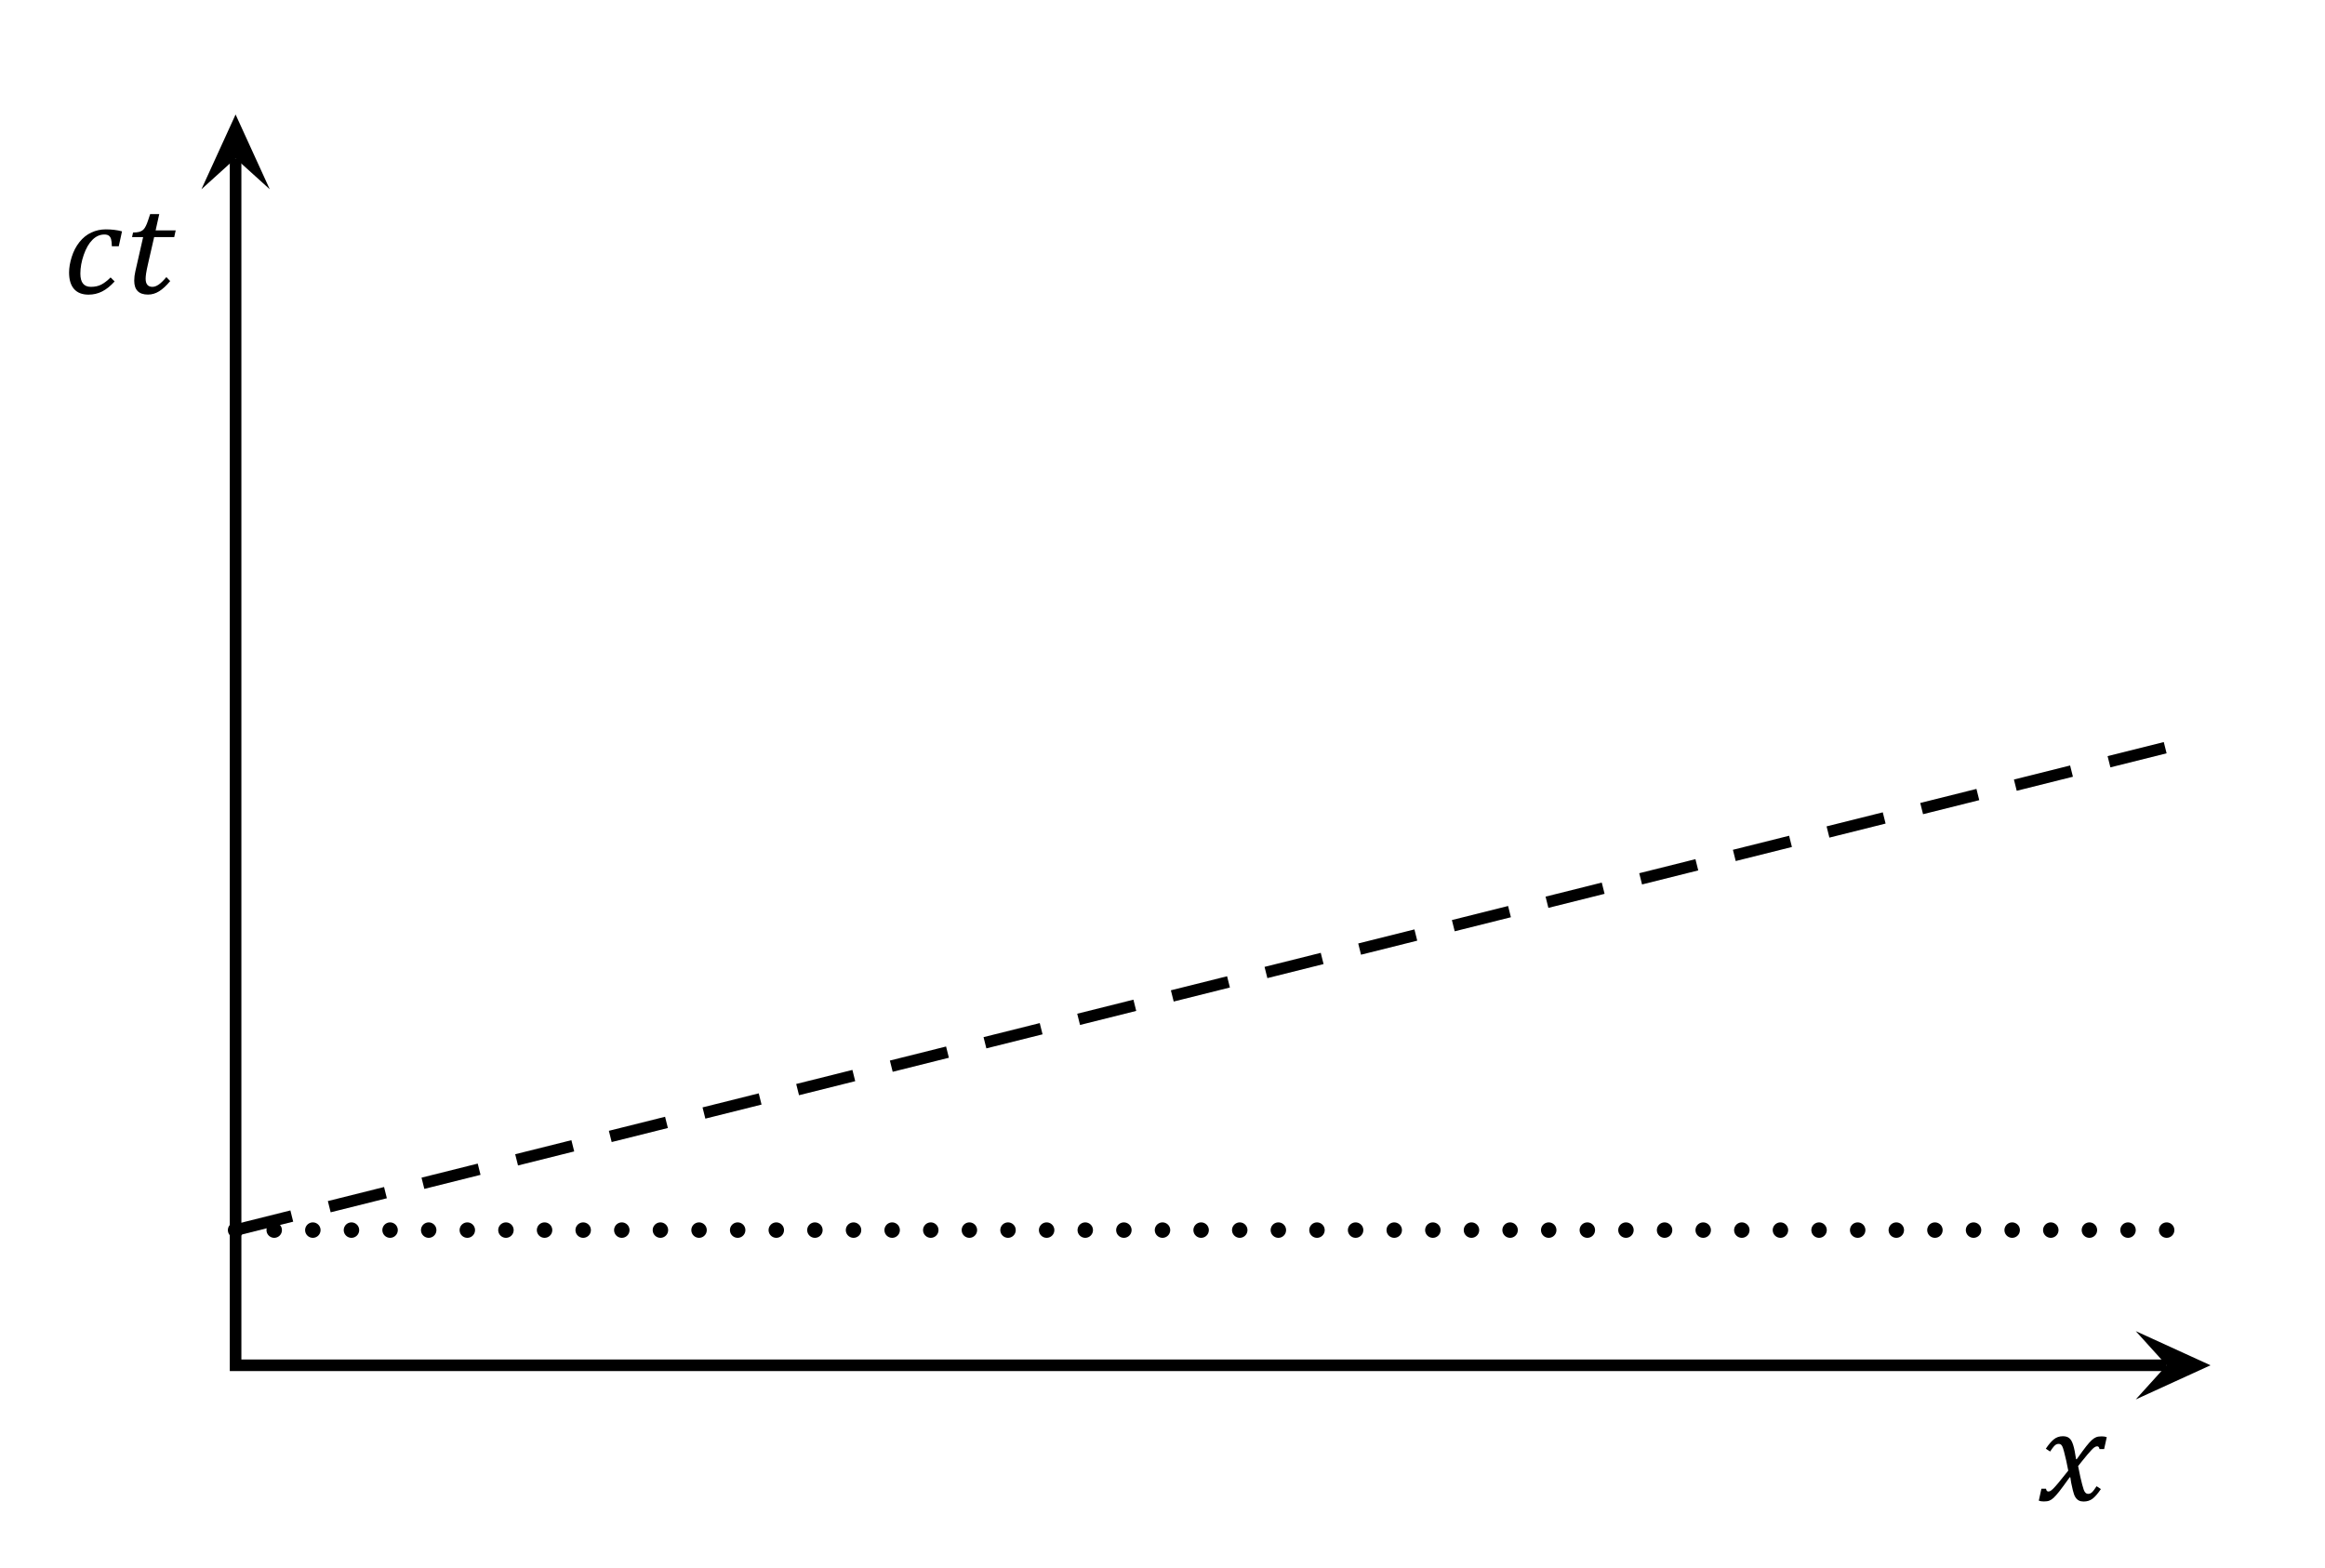 <?xml version="1.0" encoding="utf-8"?>
<!-- Generator: Adobe Illustrator 13.0.0, SVG Export Plug-In  -->
<!DOCTYPE svg PUBLIC "-//W3C//DTD SVG 1.1//EN" "http://www.w3.org/Graphics/SVG/1.1/DTD/svg11.dtd">
<svg version="1.1"
	 xmlns="http://www.w3.org/2000/svg" xmlns:xlink="http://www.w3.org/1999/xlink" xmlns:a="http://ns.adobe.com/AdobeSVGViewerExtensions/3.0/"
	 x="0px" y="0px" width="602px" height="406px" viewBox="-16.093 -29.646 602 406" enable-background="new -16.093 -29.646 602 406"
	 xml:space="preserve">
<defs>
</defs>
<polyline fill="none" stroke="#000000" stroke-width="3" points="44.907,11.354 44.907,323.854 544.907,323.854 "/>
<polygon points="53.752,19.355 44.907,0 36.063,19.355 44.907,11.354 "/>
<polygon points="536.905,332.698 556.261,323.854 536.905,315.009 544.907,323.854 "/>
<g>
	<path d="M12.869,34.117c-0.023-0.866-0.094-1.492-0.213-1.88c-0.12-0.387-0.314-0.678-0.581-0.872
		c-0.268-0.193-0.647-0.291-1.137-0.291c-1.151,0-2.185,0.459-3.102,1.376c-0.917,0.917-1.667,2.216-2.248,3.896
		s-0.872,3.295-0.872,4.845c0,1.162,0.228,2.025,0.684,2.589c0.456,0.564,1.139,0.846,2.051,0.846c1.037,0,1.934-0.197,2.691-0.589
		c0.758-0.394,1.558-1.011,2.401-1.854l1.042,1.042c-1.071,1.185-2.151,2.051-3.239,2.598s-2.259,0.82-3.512,0.82
		c-1.652,0-2.905-0.49-3.76-1.47c-0.854-0.979-1.282-2.404-1.282-4.272c0-1.219,0.228-2.558,0.684-4.016
		c0.456-1.458,1.122-2.74,2-3.845c0.877-1.105,1.902-1.931,3.076-2.478c1.173-0.547,2.427-0.82,3.76-0.82
		c1.515,0,2.911,0.171,4.187,0.513l-0.837,3.862H12.869z"/>
	<path d="M27.976,43.124c-0.991,1.196-1.946,2.08-2.863,2.649c-0.917,0.57-1.877,0.854-2.879,0.854
		c-2.381,0-3.572-1.202-3.572-3.606c0-0.763,0.097-1.566,0.291-2.41l2.017-8.87h-2.871l0.256-1.179
		c0.672-0.011,1.182-0.063,1.529-0.154c0.348-0.091,0.638-0.216,0.872-0.376c0.233-0.159,0.447-0.387,0.641-0.684
		c0.193-0.296,0.381-0.675,0.564-1.136c0.182-0.462,0.456-1.268,0.82-2.418h2.358l-0.94,4.221h5.195l-0.376,1.726h-5.195
		l-1.521,6.631c-0.296,1.288-0.484,2.213-0.564,2.777c-0.08,0.564-0.12,1.017-0.12,1.359c0,1.413,0.586,2.119,1.76,2.119
		c0.501,0,1.034-0.19,1.598-0.573c0.564-0.381,1.233-1.034,2.008-1.957L27.976,43.124z"/>
</g>
<g>
	<path d="M519.431,351.129c-0.17-0.9-0.348-1.766-0.529-2.598c-0.183-0.832-0.371-1.606-0.564-2.324s-0.354-1.188-0.479-1.41
		c-0.125-0.222-0.259-0.376-0.401-0.461c-0.143-0.086-0.321-0.129-0.538-0.129c-0.239,0-0.456,0.055-0.649,0.163
		c-0.194,0.108-0.405,0.296-0.632,0.563c-0.229,0.268-0.53,0.688-0.906,1.256l-1.111-0.734c0.719-1.082,1.407-1.891,2.068-2.427
		c0.66-0.535,1.441-0.804,2.342-0.804c0.353,0,0.663,0.041,0.931,0.12c0.268,0.08,0.505,0.202,0.71,0.367s0.387,0.38,0.547,0.642
		c0.158,0.262,0.313,0.617,0.461,1.067s0.287,1.009,0.419,1.675c0.13,0.667,0.247,1.359,0.351,2.076h0.17
		c1.094-1.537,1.923-2.662,2.487-3.375c0.563-0.711,1.039-1.241,1.427-1.589c0.387-0.348,0.761-0.593,1.119-0.735
		c0.359-0.143,0.834-0.213,1.428-0.213c0.535,0,0.974,0.068,1.315,0.205l-0.684,3.093h-1.196c-0.068-0.479-0.268-0.718-0.598-0.718
		c-0.104,0-0.211,0.018-0.325,0.051c-0.114,0.035-0.254,0.109-0.419,0.223c-0.165,0.114-0.407,0.336-0.727,0.666
		c-0.318,0.331-0.678,0.735-1.076,1.214s-0.809,0.979-1.23,1.504l-1.162,1.452c0.205,1.094,0.398,2.04,0.581,2.838
		c0.183,0.797,0.345,1.461,0.487,1.99c0.143,0.53,0.268,0.949,0.376,1.256c0.108,0.309,0.225,0.539,0.351,0.692
		c0.125,0.154,0.253,0.263,0.384,0.325s0.282,0.094,0.453,0.094c0.308,0,0.606-0.119,0.897-0.359
		c0.29-0.238,0.709-0.779,1.256-1.623l1.111,0.734c-0.799,1.186-1.52,2.02-2.162,2.504c-0.645,0.484-1.41,0.727-2.299,0.727
		c-0.49,0-0.906-0.088-1.248-0.265s-0.638-0.458-0.889-0.847c-0.25-0.387-0.473-0.99-0.666-1.811
		c-0.354-1.459-0.57-2.575-0.649-3.35h-0.171c-1.208,1.697-2.105,2.916-2.691,3.656c-0.588,0.741-1.071,1.288-1.453,1.641
		c-0.382,0.354-0.752,0.602-1.11,0.744c-0.359,0.143-0.835,0.213-1.427,0.213c-0.536,0-0.975-0.068-1.316-0.205l0.684-3.093h1.196
		c0.068,0.479,0.268,0.718,0.599,0.718c0.158,0,0.326-0.043,0.504-0.128c0.176-0.086,0.43-0.291,0.76-0.615
		c0.33-0.325,0.787-0.835,1.367-1.53C517.483,353.562,518.325,352.52,519.431,351.129z"/>
</g>
<line fill="none" stroke="#000000" stroke-width="4" stroke-linecap="round" stroke-dasharray="0,10" x1="44.907" y1="288.854" x2="544.907" y2="288.854"/>
<line fill="none" stroke="#000000" stroke-width="3" stroke-dasharray="15,10" x1="44.907" y1="288.854" x2="544.907" y2="163.854"/>
</svg>
